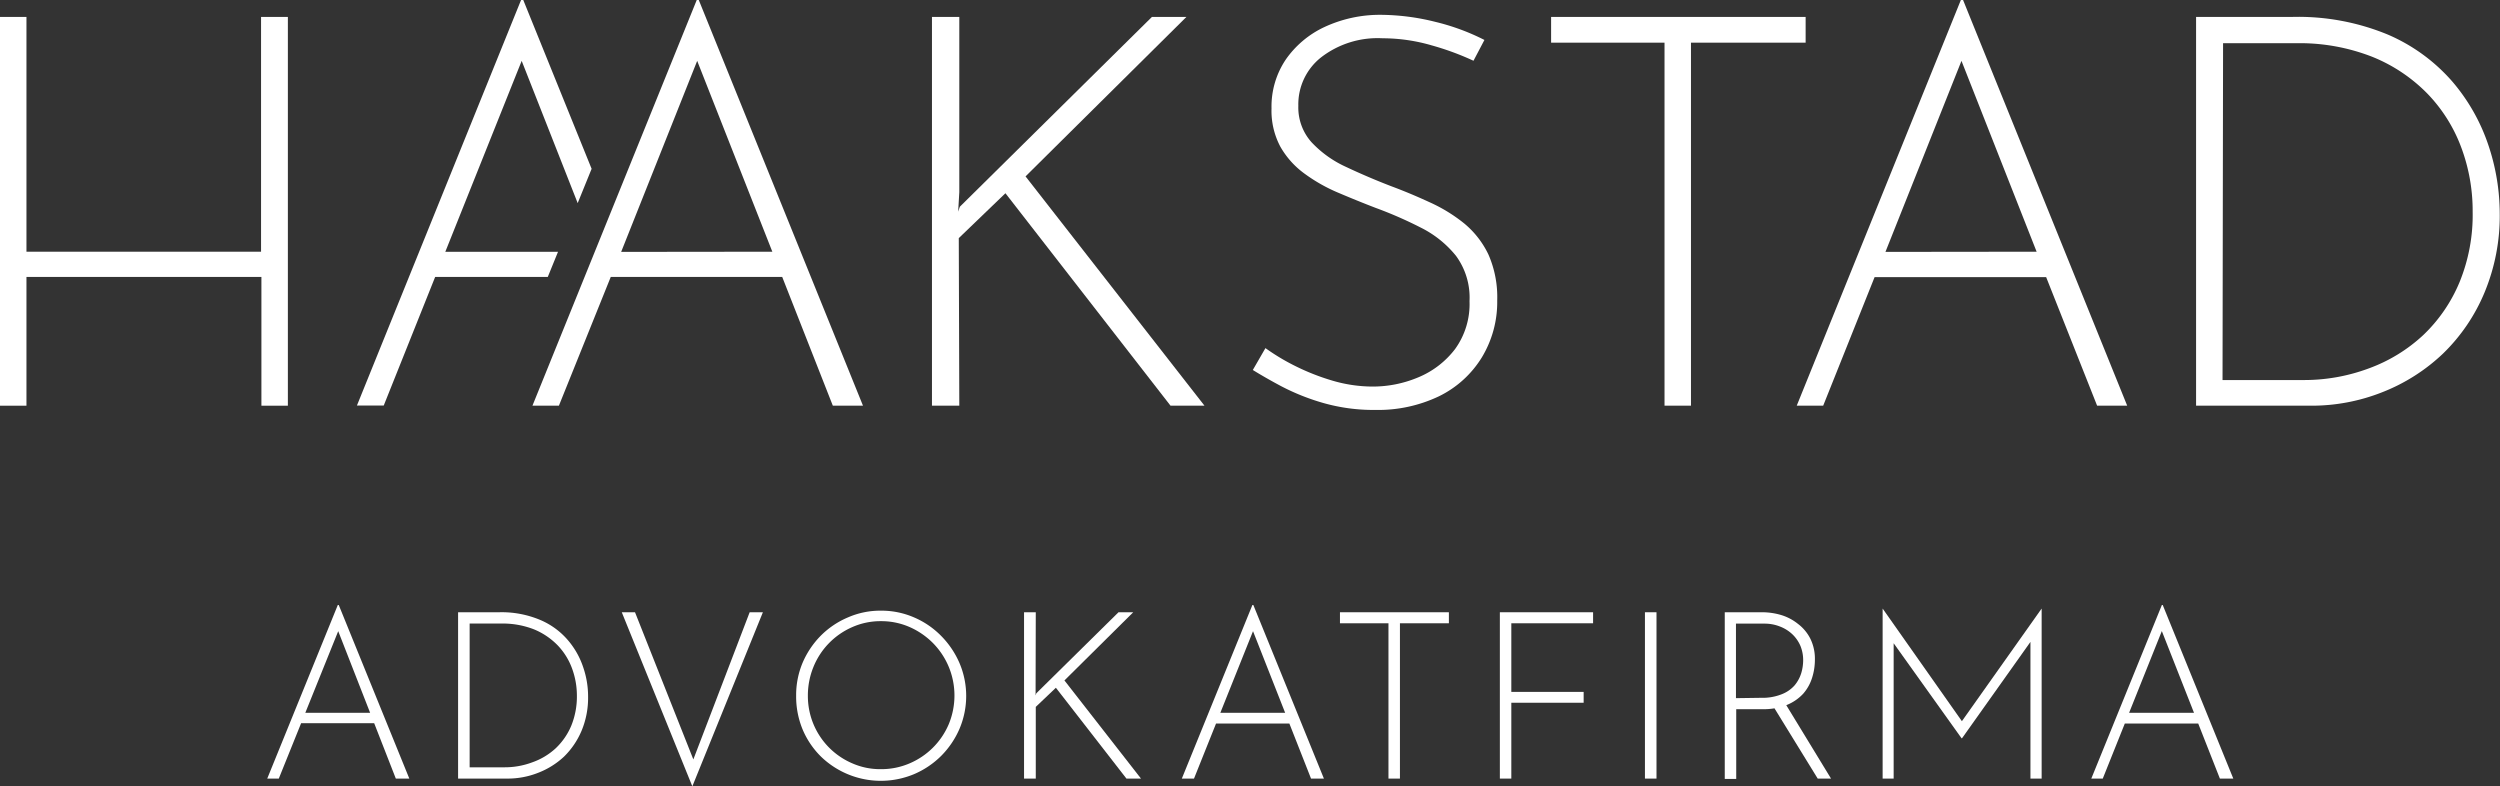 <svg xmlns="http://www.w3.org/2000/svg" id="Layer_1" data-name="Layer 1" viewBox="0 0 283.46 89.16"><rect x="0" y="0" width="283.46" height="89.16" fill="#333333" stroke="none"/><defs><style>.cls-1{fill:#fff;}</style></defs><title>logo-haakstad-PRINT+WEB</title><path class="cls-1" d="M30.3,88.28l8-19.68h.11l8,19.68H44.88L38,70.67l.91-.5L31.61,88.28Zm3.86-7.46h8.36L42.89,82h-9Z"></path><path class="cls-1" d="M51.94,88.28V69.42h4.65a11.27,11.27,0,0,1,4.66.87,8.46,8.46,0,0,1,3.12,2.27,9.12,9.12,0,0,1,1.75,3.08A10.2,10.2,0,0,1,66.68,79a9.7,9.7,0,0,1-.74,3.86,9,9,0,0,1-2,2.94A9.09,9.09,0,0,1,61,87.63a9.4,9.4,0,0,1-3.48.65ZM53.25,87h3.9a8.89,8.89,0,0,0,3.19-.56A7.65,7.65,0,0,0,63,84.85a7.52,7.52,0,0,0,1.77-2.56,8.75,8.75,0,0,0,.64-3.41,8.9,8.9,0,0,0-.55-3.09,7.51,7.51,0,0,0-1.63-2.62,8,8,0,0,0-2.68-1.81,9.73,9.73,0,0,0-3.72-.66H53.25Z"></path><path class="cls-1" d="M72,69.42l7,17.66-.72-.1L85,69.42H86.5l-8,19.74-8-19.74Z"></path><path class="cls-1" d="M90.27,78.88A9.48,9.48,0,0,1,91,75.15a9.94,9.94,0,0,1,2.07-3.08A9.65,9.65,0,0,1,96.15,70a9.15,9.15,0,0,1,3.73-.76,9.28,9.28,0,0,1,3.75.76,9.58,9.58,0,0,1,3.08,2.1,10,10,0,0,1,2.08,3.08,9.53,9.53,0,0,1,0,7.46,9.92,9.92,0,0,1-2.08,3.07,9.82,9.82,0,0,1-3.08,2.07,9.76,9.76,0,0,1-10.55-2A9.51,9.51,0,0,1,91,82.7,9.78,9.78,0,0,1,90.27,78.88Zm1.33,0a8.29,8.29,0,0,0,5.06,7.68,7.83,7.83,0,0,0,3.2.65,8.08,8.08,0,0,0,3.26-.65,8.38,8.38,0,0,0,4.45-4.44,8.5,8.5,0,0,0,0-6.52,8.5,8.5,0,0,0-1.79-2.69,8.62,8.62,0,0,0-2.66-1.82,8,8,0,0,0-3.24-.66,7.9,7.9,0,0,0-3.26.68,8.34,8.34,0,0,0-4.4,4.54A8.56,8.56,0,0,0,91.6,78.91Z"></path><path class="cls-1" d="M117.42,77.92l0,.93.08-.24,9.32-9.19h1.67l-7.8,7.73,8.68,11.13h-1.65l-8-10.3-2.28,2.17,0,8.13h-1.33V69.42h1.33Z"></path><path class="cls-1" d="M134,88.28l8-19.68h.11l8,19.68h-1.46l-6.93-17.61.91-.5-7.25,18.11Zm3.86-7.46h8.36l.37,1.22h-9Z"></path><path class="cls-1" d="M151.93,69.42h12.35v1.25h-5.55V88.28h-1.3V70.67h-5.5Z"></path><path class="cls-1" d="M170.06,69.42h10.57v1.25h-9.27v7.78h8.2v1.23h-8.2v8.6h-1.3Z"></path><path class="cls-1" d="M186.51,69.42h1.31V88.28h-1.31Z"></path><path class="cls-1" d="M199.83,69.42a7.64,7.64,0,0,1,2.11.31,5.63,5.63,0,0,1,1.91,1,4.83,4.83,0,0,1,1.4,1.66,5.14,5.14,0,0,1,.53,2.41,6.77,6.77,0,0,1-.32,2.06,5,5,0,0,1-1,1.79,5.18,5.18,0,0,1-1.86,1.28,7.28,7.28,0,0,1-2.82.48h-2.92v7.91h-1.3V69.42Zm-.16,9.7a5.89,5.89,0,0,0,2.34-.4,3.78,3.78,0,0,0,1.46-1,4,4,0,0,0,.76-1.39,5.14,5.14,0,0,0,.22-1.47,4.26,4.26,0,0,0-.3-1.6,4,4,0,0,0-.89-1.31,4.26,4.26,0,0,0-1.41-.9,4.7,4.7,0,0,0-1.83-.34h-3.19v8.45Zm2.71.58,5.23,8.58H206.1l-5.26-8.55Z"></path><path class="cls-1" d="M213.46,88.28V69h0l9.29,13.2-.55-.08L231.49,69h0V88.28h-1.27V72l.1.64-7.86,11.07h-.05l-7.91-11.07.21-.59V88.28Z"></path><path class="cls-1" d="M237.12,88.28l8-19.68h.1l8,19.68H251.7l-6.93-17.61.9-.5-7.25,18.11ZM241,80.82h8.37l.37,1.22h-9.06Z"></path><path class="cls-1" d="M32.64,1.92V46h-3V31.4H3V46H0V1.92H3V28.54H29.6V1.92Z"></path><path class="cls-1" d="M108.77,21.78,108.64,24l.19-.56L130.61,1.92h3.91L116.28,20l20.29,26h-3.85L114,21.91,108.71,27l.06,19h-3.1V1.92h3.1Z"></path><path class="cls-1" d="M167.07,6.89a30.86,30.86,0,0,0-4.72-1.74,19.93,19.93,0,0,0-5.58-.81,10.48,10.48,0,0,0-7,2.18A6.79,6.79,0,0,0,147.21,12a5.91,5.91,0,0,0,1.49,4.12,12.34,12.34,0,0,0,3.91,2.8c1.61.76,3.33,1.5,5.15,2.2,1.45.54,2.88,1.14,4.31,1.8A18,18,0,0,1,166,25.32a10.34,10.34,0,0,1,2.76,3.53,12,12,0,0,1,1,5.22A12.09,12.09,0,0,1,168,40.55a11.74,11.74,0,0,1-4.84,4.38,16,16,0,0,1-7.2,1.55,20.81,20.81,0,0,1-6-.81,25.37,25.37,0,0,1-4.71-1.89c-1.35-.72-2.41-1.34-3.2-1.83l1.43-2.48a24.24,24.24,0,0,0,3.32,2,25.77,25.77,0,0,0,4.25,1.68,16.2,16.2,0,0,0,4.59.68,13.29,13.29,0,0,0,5.18-1.05,10.11,10.11,0,0,0,4.16-3.2,8.7,8.7,0,0,0,1.64-5.43A8,8,0,0,0,165.08,29a12,12,0,0,0-4-3.2A45.62,45.62,0,0,0,156,23.58c-1.41-.54-2.81-1.11-4.22-1.71a18.7,18.7,0,0,1-3.85-2.17,9.72,9.72,0,0,1-2.76-3.07,8.68,8.68,0,0,1-1-4.34,9.55,9.55,0,0,1,1.61-5.53,11,11,0,0,1,4.38-3.69,14.87,14.87,0,0,1,6.29-1.39,26,26,0,0,1,6.3.8,25.33,25.33,0,0,1,5.56,2.05Z"></path><path class="cls-1" d="M175.87,1.92h28.86V4.84h-13V46h-3V4.84H175.87Z"></path><path class="cls-1" d="M237.78,46h3.41L222.58,0h-.25L203.72,46h3l5.83-14.58H232Zm-24-17.44L222.4,6.9l8.52,21.64Z"></path><path class="cls-1" d="M249,46V1.92h10.85a26.6,26.6,0,0,1,10.89,2,20.32,20.32,0,0,1,7.3,5.31,21.65,21.65,0,0,1,4.09,7.19,24.43,24.43,0,0,1,1.3,7.76,22.62,22.62,0,0,1-1.73,9A20.72,20.72,0,0,1,277,40.09a21.17,21.17,0,0,1-6.86,4.37A21.75,21.75,0,0,1,262,46Zm3-2.91h9.12a21,21,0,0,0,7.44-1.31A18.18,18.18,0,0,0,274.75,38a17.6,17.6,0,0,0,4.12-6,20.13,20.13,0,0,0,1.49-8,20.59,20.59,0,0,0-1.27-7.22,17.6,17.6,0,0,0-3.82-6.12A18.33,18.33,0,0,0,269,6.45a22.58,22.58,0,0,0-8.69-1.55h-8.25Z"></path><path class="cls-1" d="M94.43,46h3.42L79.23,0H79L60.37,46h3L69.25,31.4H88.69Zm-24-17.44L79.05,6.9l8.52,21.64Z"></path><polygon class="cls-1" points="63.27 28.55 50.49 28.55 59.15 6.9 65.5 23.03 67.08 19.14 59.33 0 59.08 0 40.47 45.98 43.51 45.98 49.34 31.4 62.11 31.4 63.27 28.55"></polygon></svg>